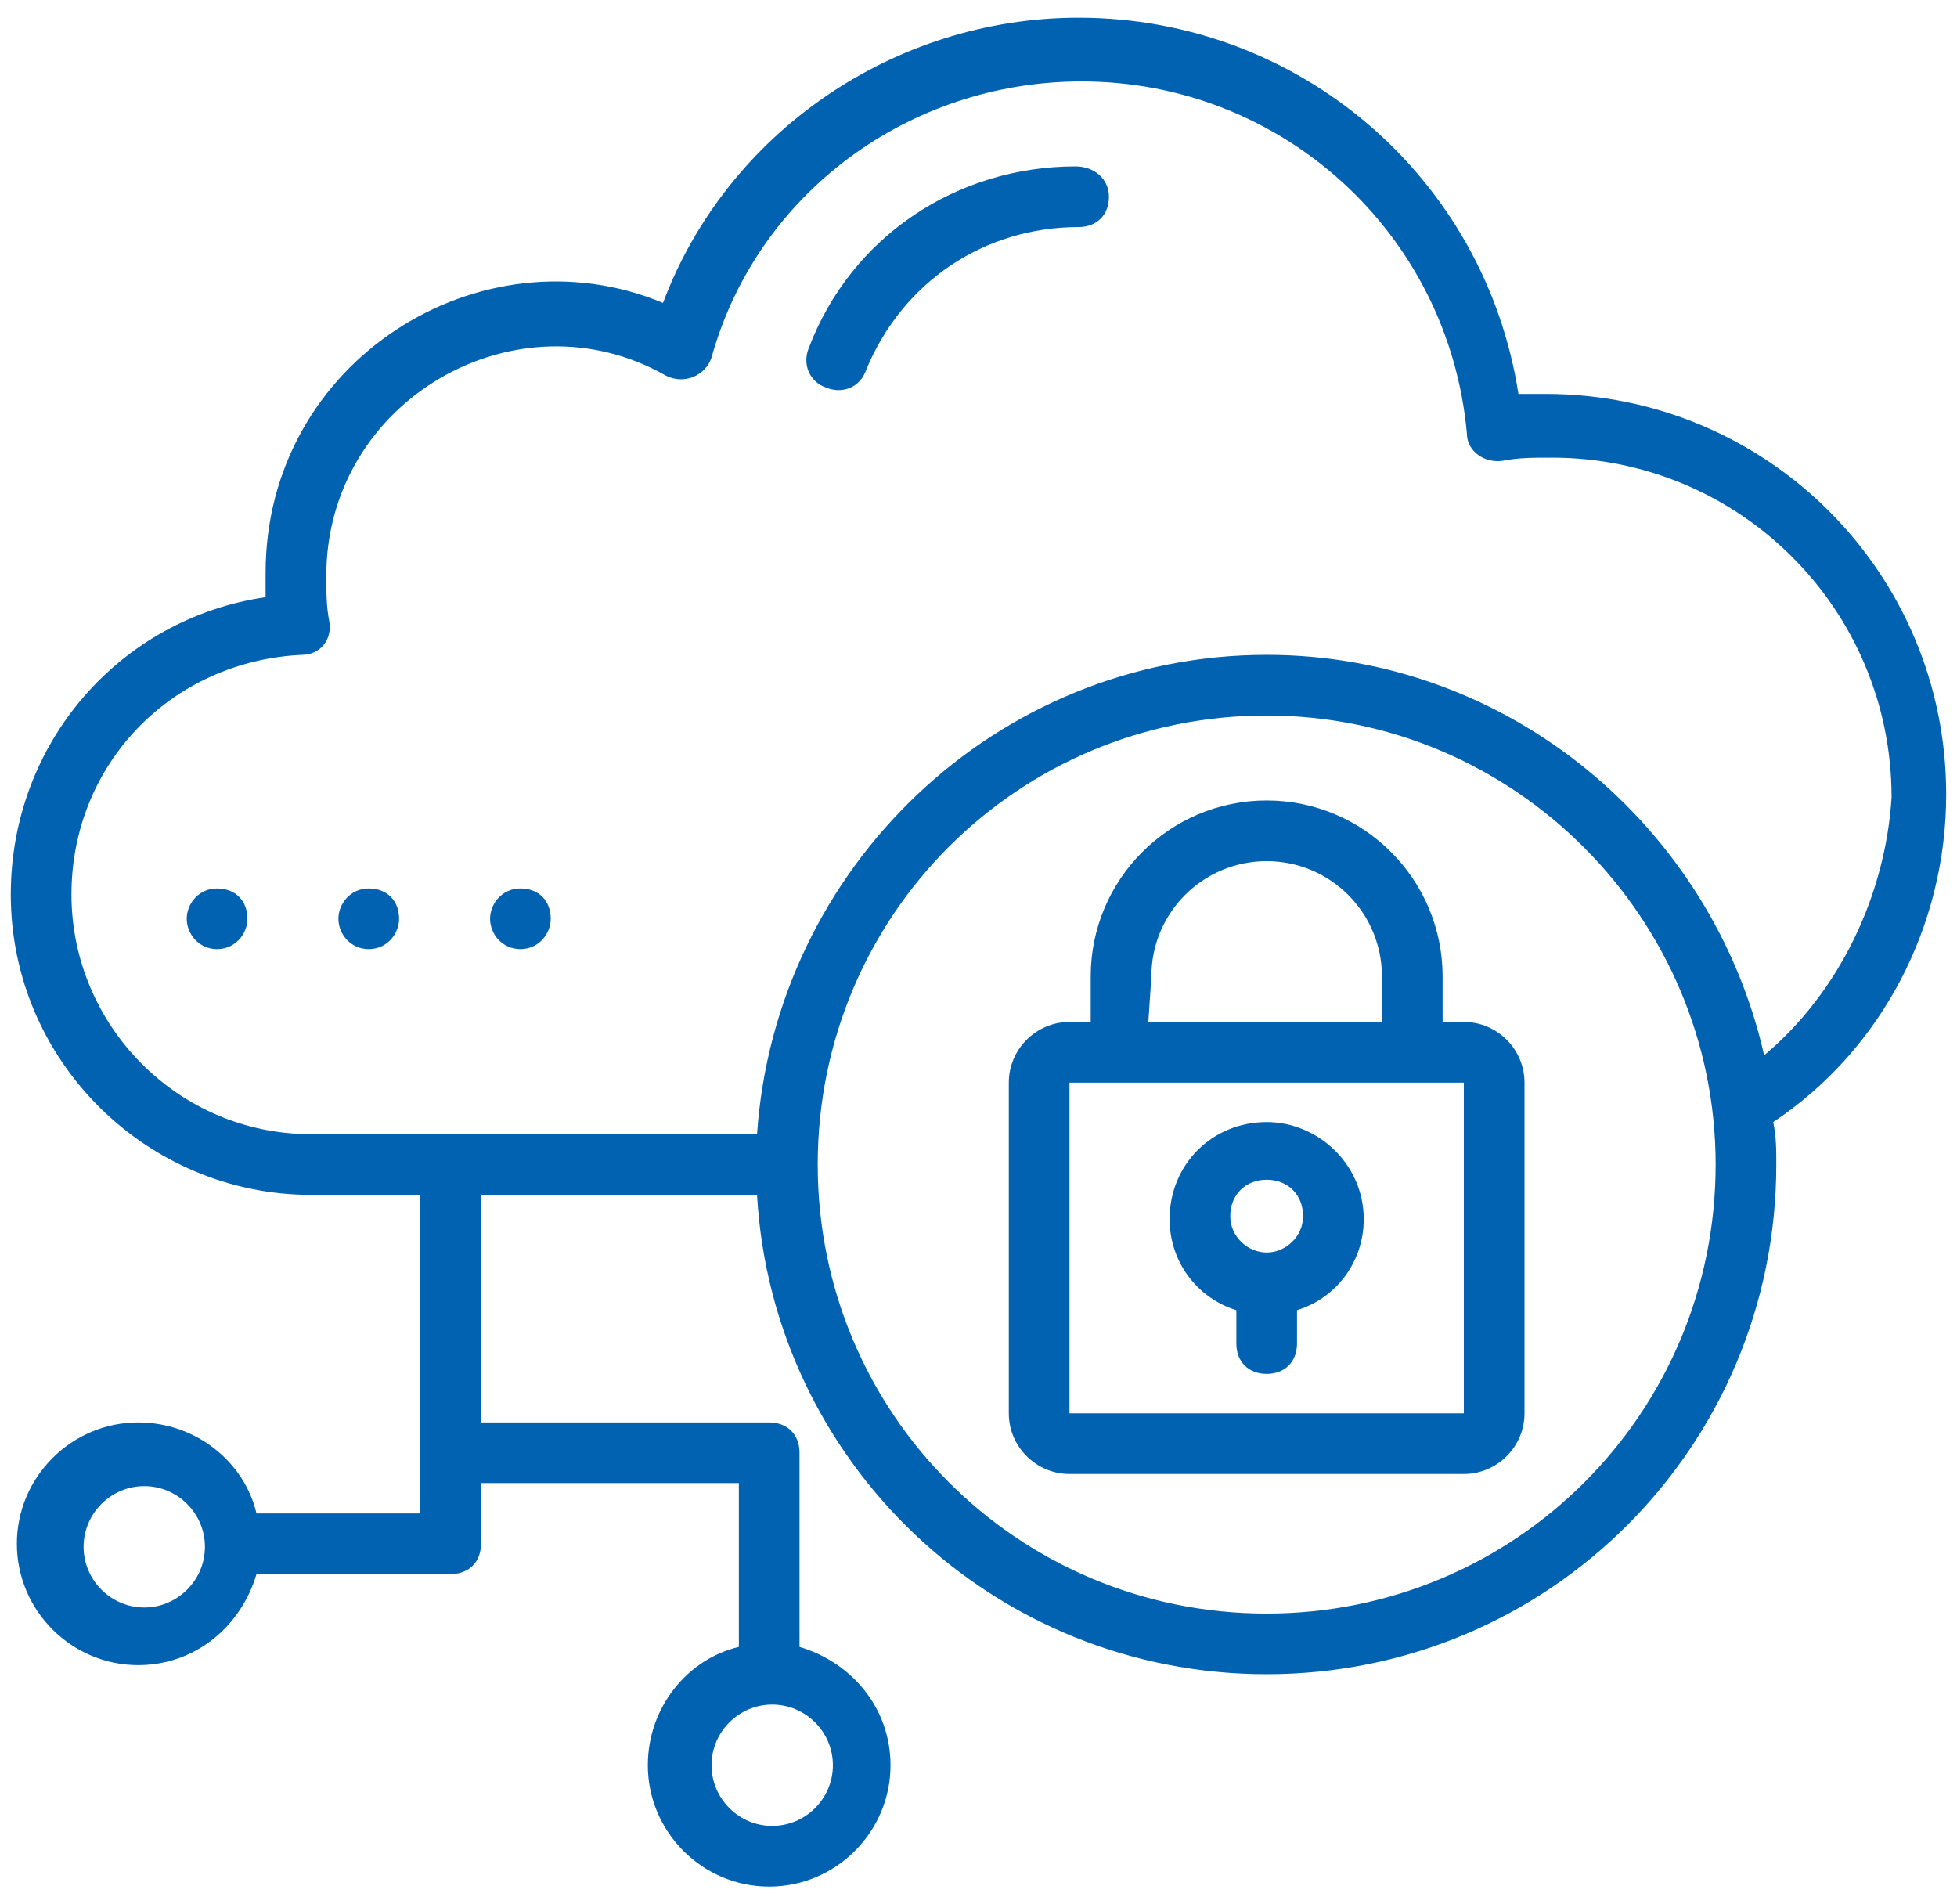 <svg width="74" height="72" viewBox="0 0 74 72" fill="none" xmlns="http://www.w3.org/2000/svg">
<path d="M73.591 30.035C73.591 21.662 66.823 14.894 58.449 14.894H57.417C56.155 6.75 49.158 0.67 40.785 0.67C33.788 0.67 27.479 5.029 25.07 11.453C18.188 8.585 10.043 13.632 10.043 21.662V22.579C4.538 23.382 0.408 28.085 0.408 33.82C0.408 40.129 5.57 45.176 11.764 45.176H15.893V57.22H9.699C9.241 55.27 7.405 53.779 5.226 53.779C2.702 53.779 0.638 55.844 0.638 58.367C0.638 60.891 2.702 62.956 5.226 62.956C7.405 62.956 9.126 61.465 9.699 59.514H17.041C17.729 59.514 18.188 59.056 18.188 58.367V56.073H27.938V62.267C25.988 62.726 24.496 64.562 24.496 66.741C24.496 69.264 26.561 71.329 29.085 71.329C31.608 71.329 33.673 69.264 33.673 66.741C33.673 64.562 32.182 62.841 30.232 62.267V54.926C30.232 54.238 29.773 53.779 29.085 53.779H18.188V45.176H28.626C29.199 55.27 37.573 63.3 47.896 63.3C58.564 63.3 67.167 54.697 67.167 44.029C67.167 43.456 67.167 42.997 67.052 42.423C71.182 39.67 73.591 34.968 73.591 30.035ZM5.455 60.776C4.194 60.776 3.161 59.744 3.161 58.482C3.161 57.22 4.194 56.188 5.455 56.188C6.717 56.188 7.749 57.22 7.749 58.482C7.749 59.744 6.717 60.776 5.455 60.776ZM31.494 66.741C31.494 68.003 30.461 69.035 29.199 69.035C27.938 69.035 26.905 68.003 26.905 66.741C26.905 65.479 27.938 64.447 29.199 64.447C30.461 64.447 31.494 65.479 31.494 66.741ZM47.896 61.006C38.491 61.006 30.92 53.435 30.92 44.029C30.92 34.623 38.491 27.053 47.896 27.053C57.302 27.053 64.873 34.738 64.873 44.029C64.873 53.435 57.302 61.006 47.896 61.006ZM66.708 39.9C64.758 31.297 57.073 24.759 47.896 24.759C37.688 24.759 29.314 32.788 28.626 42.882H11.764C6.717 42.882 2.702 38.753 2.702 33.82C2.702 28.888 6.488 24.988 11.42 24.759C12.108 24.759 12.567 24.185 12.452 23.497C12.338 22.923 12.338 22.35 12.338 21.776C12.338 15.123 19.564 10.994 25.185 14.206C25.873 14.55 26.676 14.206 26.905 13.518C28.626 7.323 34.361 3.079 40.899 3.079C48.47 3.079 54.779 8.815 55.467 16.385C55.467 17.073 56.155 17.532 56.843 17.418C57.417 17.303 57.991 17.303 58.679 17.303C65.791 17.303 71.526 23.038 71.526 30.15C71.296 33.82 69.576 37.491 66.708 39.9Z" fill="#0262B2"/>
<path d="M19.678 33.591C18.99 33.591 18.531 34.164 18.531 34.738C18.531 35.312 18.99 35.885 19.678 35.885C20.366 35.885 20.825 35.312 20.825 34.738C20.825 34.05 20.366 33.591 19.678 33.591ZM13.943 33.591C13.255 33.591 12.796 34.164 12.796 34.738C12.796 35.312 13.255 35.885 13.943 35.885C14.631 35.885 15.09 35.312 15.09 34.738C15.09 34.05 14.631 33.591 13.943 33.591ZM8.208 33.591C7.519 33.591 7.061 34.164 7.061 34.738C7.061 35.312 7.519 35.885 8.208 35.885C8.896 35.885 9.355 35.312 9.355 34.738C9.355 34.05 8.896 33.591 8.208 33.591ZM55.352 38.638H54.549V36.917C54.549 33.247 51.566 30.264 47.896 30.264C44.225 30.264 41.243 33.247 41.243 36.917V38.638H40.44C39.178 38.638 38.146 39.67 38.146 40.932V53.435C38.146 54.697 39.178 55.729 40.44 55.729H55.352C56.614 55.729 57.646 54.697 57.646 53.435V40.932C57.646 39.67 56.614 38.638 55.352 38.638ZM43.537 36.917C43.537 34.508 45.487 32.559 47.896 32.559C50.305 32.559 52.255 34.508 52.255 36.917V38.638H43.422L43.537 36.917ZM40.44 53.435V40.932H55.352V53.435H40.44Z" fill="#0262B2"/>
<path d="M47.897 42.423C45.832 42.423 44.226 44.029 44.226 46.094C44.226 47.7 45.259 49.076 46.75 49.535V50.797C46.75 51.485 47.209 51.944 47.897 51.944C48.585 51.944 49.044 51.485 49.044 50.797V49.535C50.535 49.076 51.567 47.7 51.567 46.094C51.567 44.029 49.847 42.423 47.897 42.423ZM47.897 47.356C47.209 47.356 46.52 46.782 46.52 45.979C46.52 45.176 47.094 44.603 47.897 44.603C48.7 44.603 49.273 45.176 49.273 45.979C49.273 46.782 48.585 47.356 47.897 47.356ZM40.67 6.291C36.197 6.291 32.182 8.929 30.576 13.173C30.347 13.747 30.576 14.435 31.265 14.665C31.838 14.894 32.526 14.665 32.756 13.976C34.132 10.65 37.229 8.585 40.785 8.585C41.473 8.585 41.932 8.126 41.932 7.438C41.932 6.75 41.359 6.291 40.67 6.291Z" fill="#0262B2"/>
</svg>
